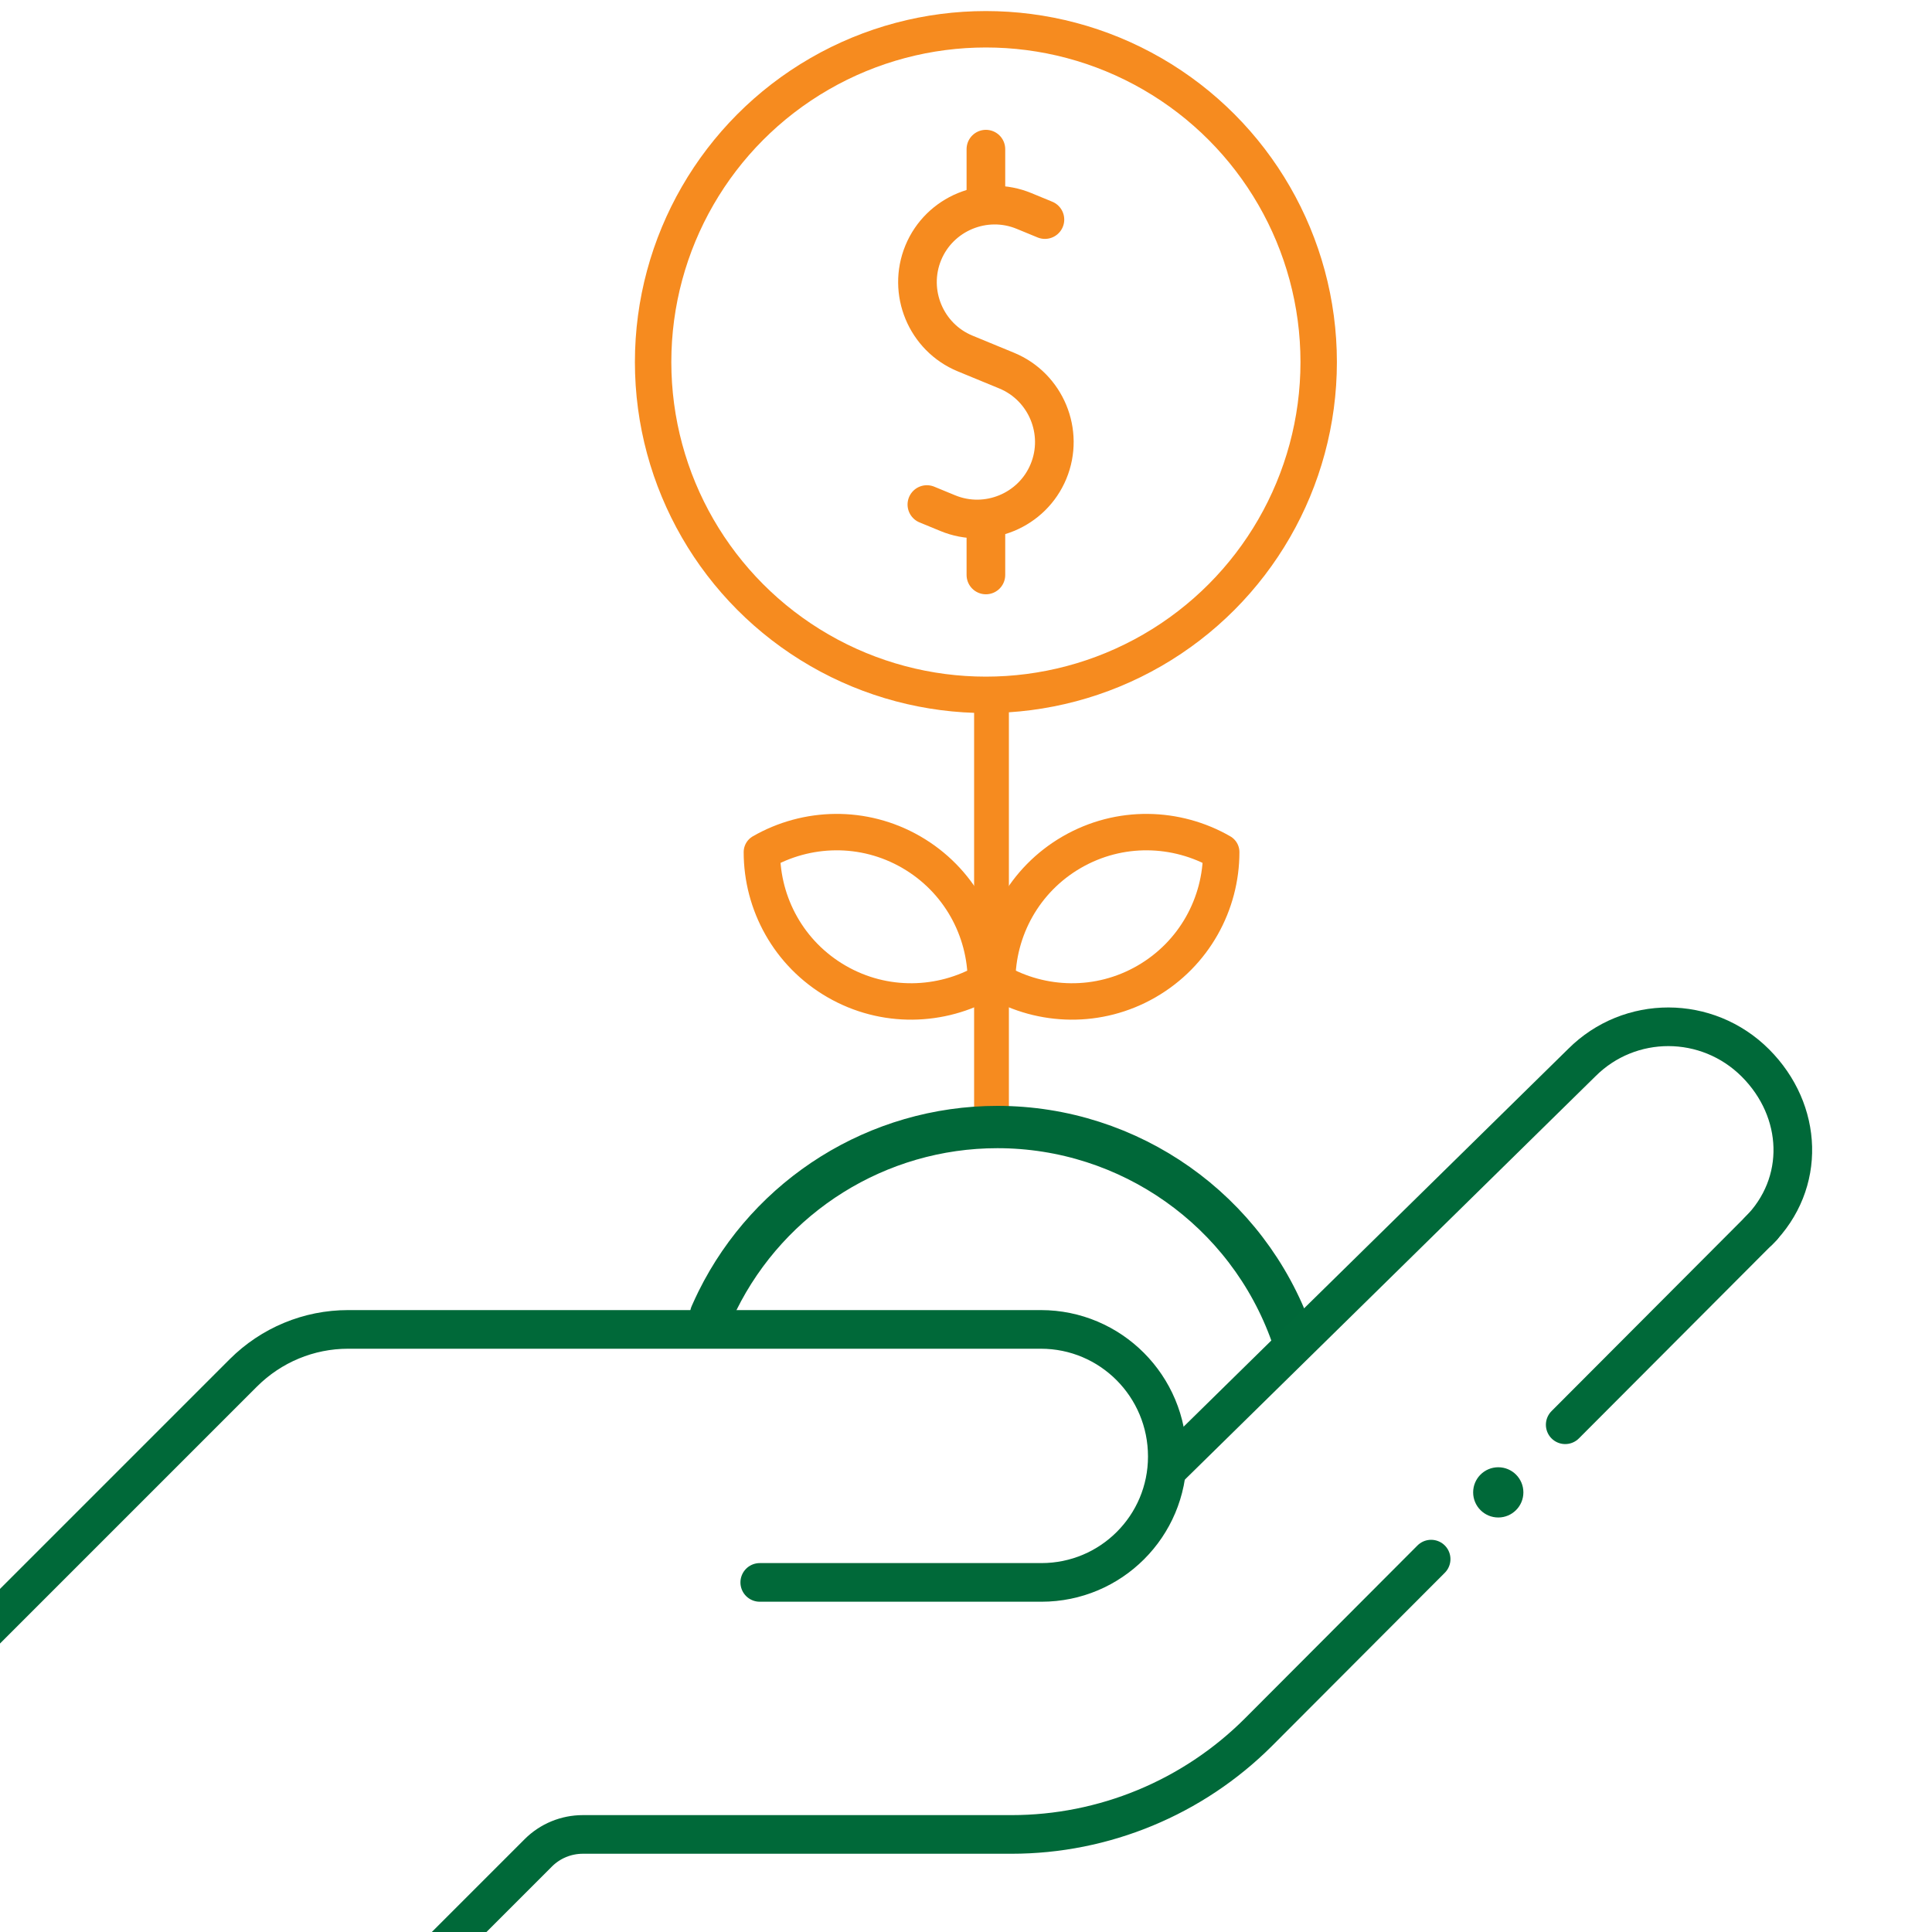 <?xml version="1.0" encoding="UTF-8"?><svg id="Layer_1" xmlns="http://www.w3.org/2000/svg" viewBox="0 0 200 200"><path d="m78.87,88.21c4.62-2.66,10.51-2.86,15.46,0,4.95,2.86,7.73,8.05,7.73,13.39-4.62,2.66-10.51,2.86-15.46,0-4.95-2.86-7.73-8.05-7.73-13.39Z" style="fill:none; stroke:#f68b1f; stroke-linecap:round; stroke-linejoin:round; stroke-width:3.77px;"/><path d="m126.42,88.21c-4.62-2.66-10.51-2.86-15.46,0-4.95,2.86-7.73,8.05-7.73,13.39,4.62,2.66,10.51,2.86,15.46,0,4.95-2.86,7.73-8.05,7.73-13.39Z" style="fill:none; stroke:#f68b1f; stroke-linecap:round; stroke-linejoin:round; stroke-width:3.77px;"/><line x1="102.64" y1="72.83" x2="102.64" y2="116.99" style="fill:none; stroke:#f68b1f; stroke-linecap:round; stroke-linejoin:round; stroke-width:3.6px;"/><path d="m73.61,136.08c.21-.48.43-.95.66-1.42,5.4-10.91,16.58-17.99,28.98-17.99,13.69,0,25.9,8.62,30.48,21.53" style="fill:none; stroke:#006839; stroke-linecap:round; stroke-linejoin:round; stroke-width:4.38px;"/><path d="m108.17,22.73l-2.16-.89c-4.06-1.68-8.75.26-10.43,4.32-1.68,4.06.26,8.75,4.32,10.43l2.16.89,2.16.89c4.06,1.68,6,6.37,4.32,10.43-1.68,4.06-6.37,6-10.43,4.32l-2.16-.89" style="fill:none; stroke:#f68b1f; stroke-linecap:round; stroke-linejoin:round; stroke-width:4px;"/><line x1="102.06" y1="19.91" x2="102.06" y2="15.44" style="fill:none; stroke:#f68b1f; stroke-linecap:round; stroke-linejoin:round; stroke-width:4px;"/><line x1="102.06" y1="59.52" x2="102.06" y2="54.65" style="fill:none; stroke:#f68b1f; stroke-linecap:round; stroke-linejoin:round; stroke-width:4px;"/><circle cx="102.06" cy="37.48" r="34.45" style="fill:none; stroke:#f68b1f; stroke-linecap:round; stroke-linejoin:round; stroke-width:3.77px;"/><path d="m182.04,127.44c4.95-4.94,4.62-12.45-.32-17.4-4.99-4.99-13.02-4.99-17.97-.04l-42.89,42.13" style="fill:none; stroke:#006939; stroke-linecap:round; stroke-linejoin:round; stroke-width:4px;"/><path d="m78.65,163.81h29.16c7.2,0,13.03-5.83,13.03-13.03h0c0-7.29-5.86-13.16-13.09-13.16-4.24,0-53.63,0-71.72,0-4.07,0-7.95,1.62-10.83,4.49l-41,41" style="fill:none; stroke:#006939; stroke-linecap:round; stroke-linejoin:round; stroke-width:4px;"/><path d="m148.15,161.4l-17.88,17.92c-6.78,6.77-15.98,10.58-25.56,10.58h-44.38c-1.72,0-3.38.68-4.6,1.9l-3.76,3.76-12.87,12.87" style="fill:none; stroke:#006939; stroke-linecap:round; stroke-linejoin:round; stroke-width:4px;"/><line x1="182.45" y1="127.02" x2="162.03" y2="147.49" style="fill:none; stroke:#006939; stroke-linecap:round; stroke-linejoin:round; stroke-width:4px;"/><circle cx="155.1" cy="154.49" r="2.6" style="fill:#006939; stroke-width:0px;"/></svg>
